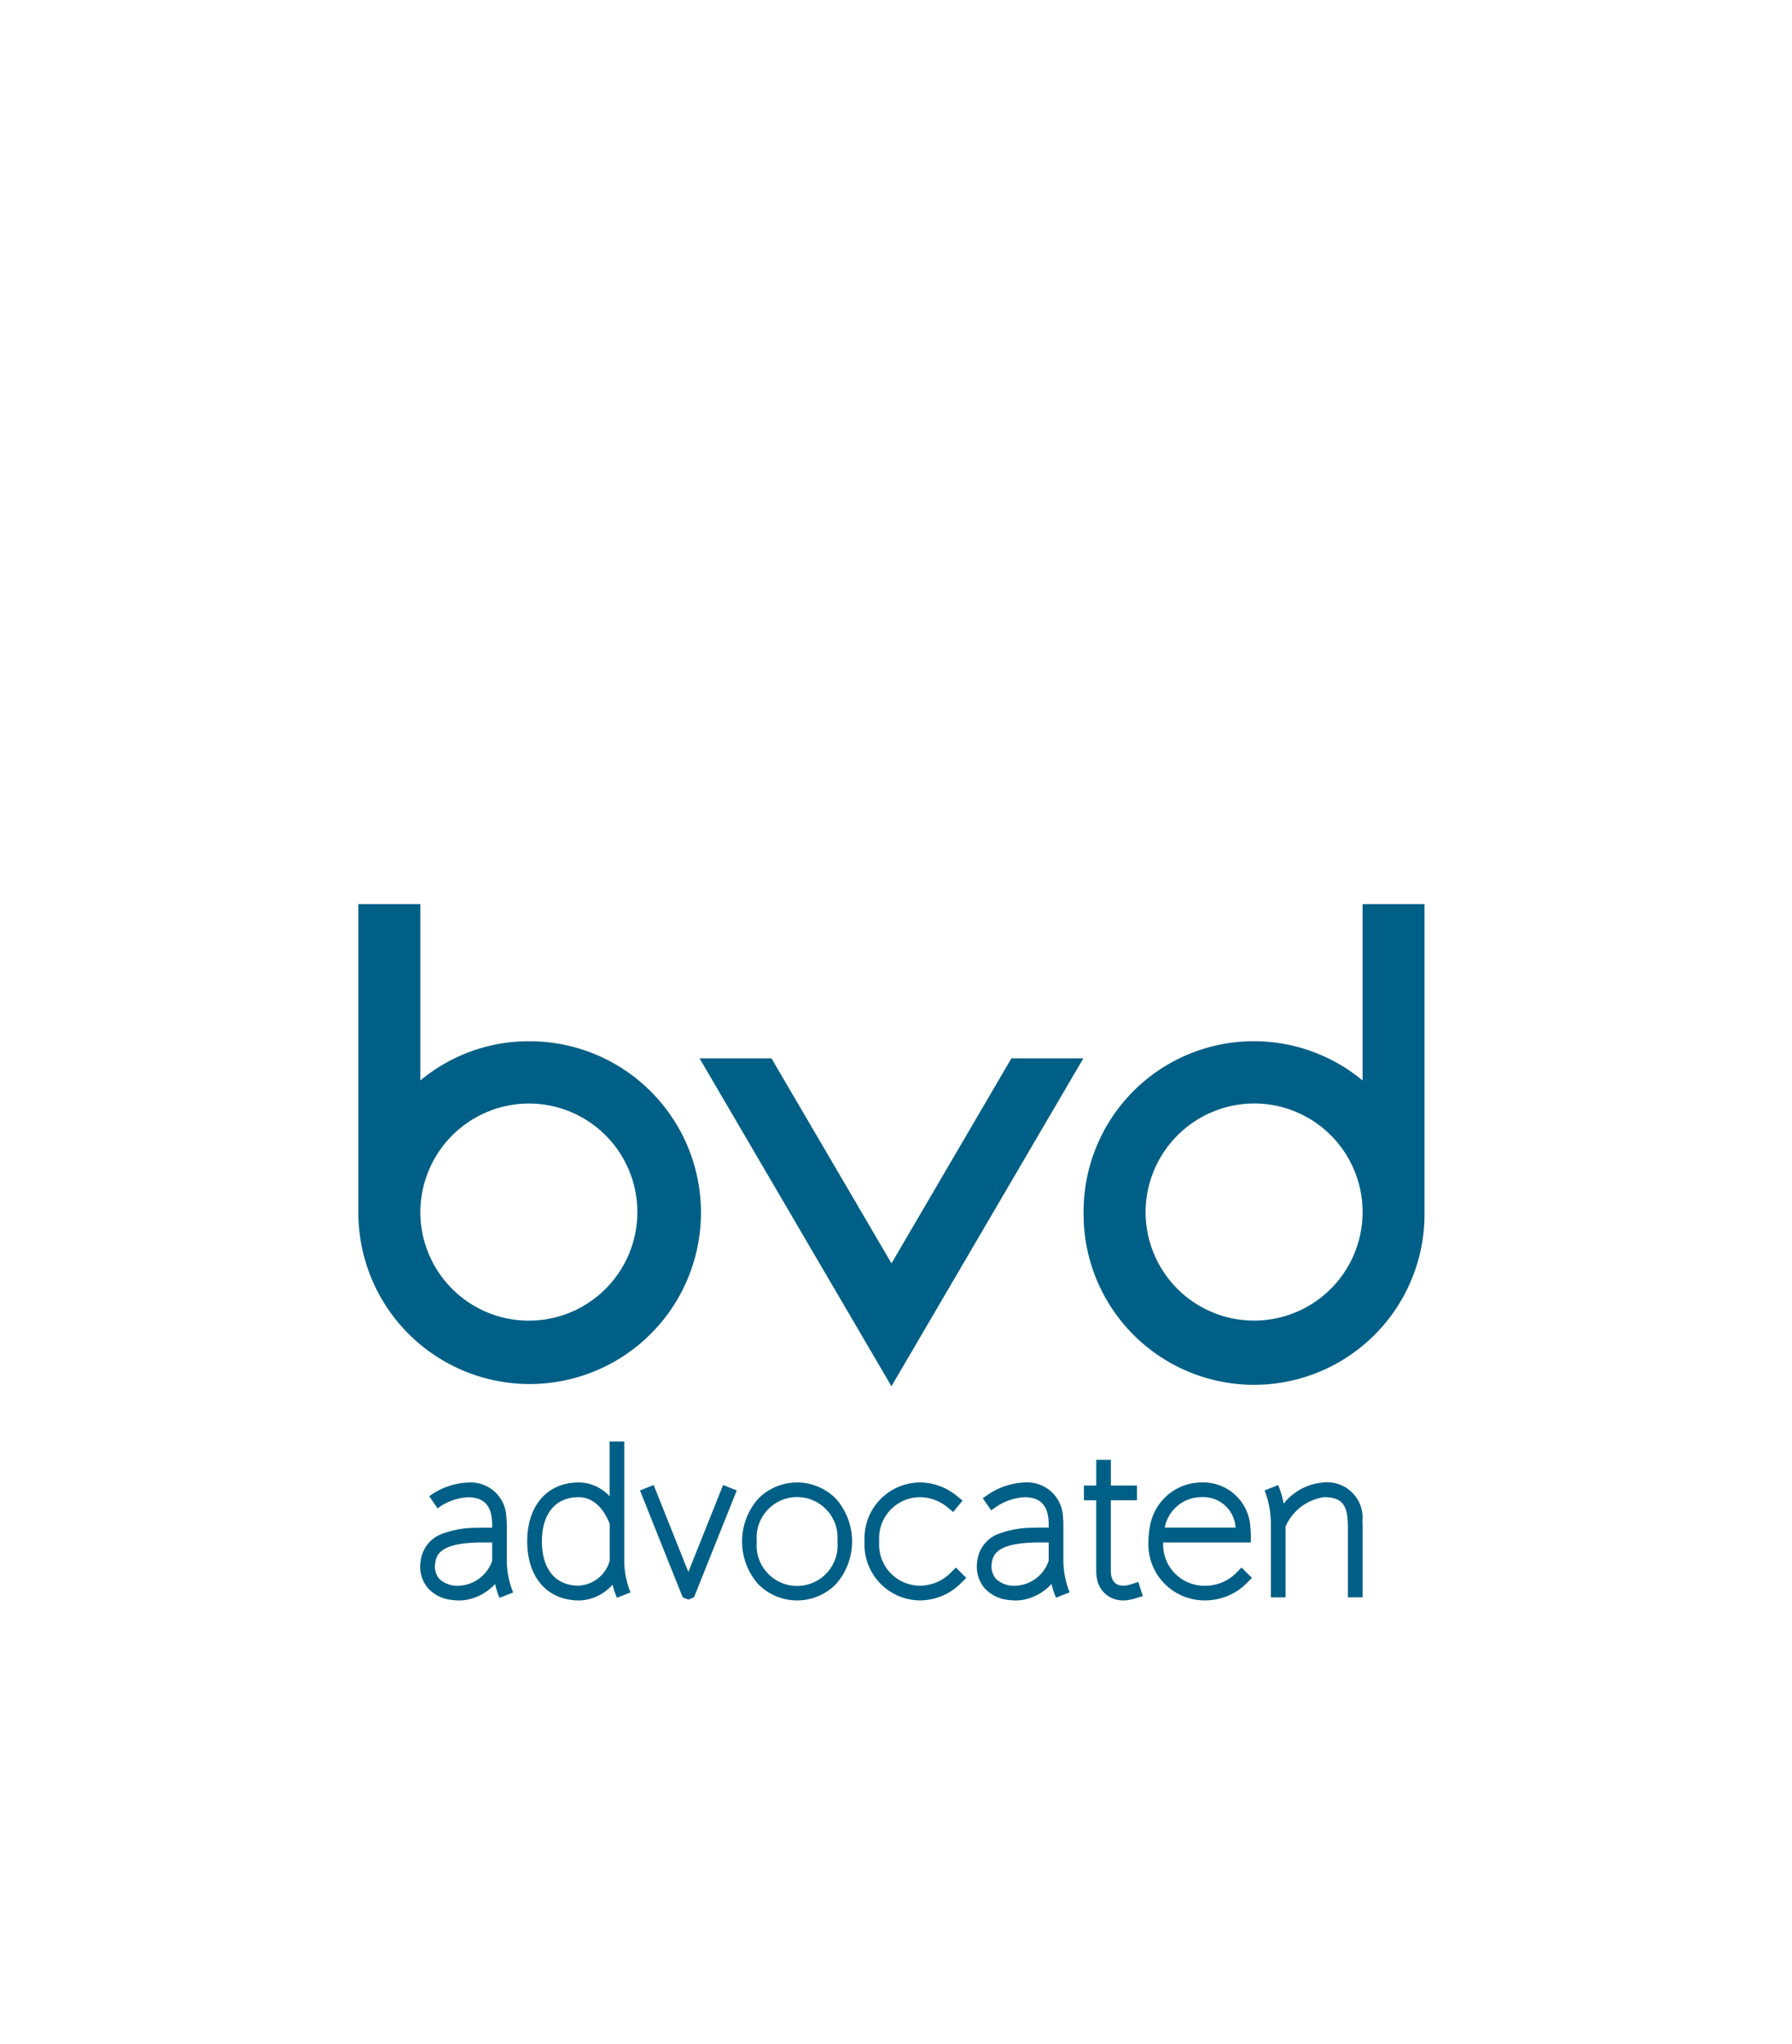 <svg xmlns="http://www.w3.org/2000/svg" width="100" height="114" viewBox="0 0 100 114">
  <g id="Group_3392" data-name="Group 3392" transform="translate(16463 19761)">
    <rect id="Rectangle_1316" data-name="Rectangle 1316" width="100" height="114" transform="translate(-16463 -19761)" fill="#fff"/>
    <path id="Union_69" data-name="Union 69" d="M47.262,38.834a3.509,3.509,0,0,1-.41-.023,3.129,3.129,0,0,1-2.762-3.268,3.455,3.455,0,0,1,.02-.377,2.961,2.961,0,0,1,.053-.393,2.93,2.93,0,0,1,2.895-2.518,2.631,2.631,0,0,1,2.719,2.518,3.626,3.626,0,0,1,.025.414V35.6H44.91a2.3,2.3,0,0,0,2.352,2.416h.008A2.432,2.432,0,0,0,49,37.289L49.283,37l.582.578-.289.289a3.237,3.237,0,0,1-1.906.938,2.722,2.722,0,0,1-.4.027ZM45,34.773h3.951a1.806,1.806,0,0,0-1.895-1.7A2.085,2.085,0,0,0,45,34.773Zm-2.346,4.061a1.681,1.681,0,0,1-.363-.047,1.444,1.444,0,0,1-1.076-1.176,2.169,2.169,0,0,1-.039-.412V33.248h-.687v-.822h.688V30.992h.816v1.434h1.457v.822H41.992V37.2c0,.371.125.813.709.813a1.615,1.615,0,0,0,.43-.082l.389-.127.256.785-.387.123a2.667,2.667,0,0,1-.277.072,2.236,2.236,0,0,1-.371.051Zm-6.381-.027a2.054,2.054,0,0,1-1.322-.65,1.869,1.869,0,0,1-.412-1.529,1.845,1.845,0,0,1,1.25-1.531,5.365,5.365,0,0,1,1.818-.314c.131,0,.268-.008.406-.008h.51v-.158c0-1.049-.43-1.539-1.355-1.539a3.127,3.127,0,0,0-1.52.5l-.334.234-.469-.678.338-.232a3.914,3.914,0,0,1,1.984-.646,2,2,0,0,1,2.154,1.949,3.425,3.425,0,0,1,.021.41s0,2.051,0,2.1a5.2,5.2,0,0,0,.273,1.477l.078.191-.764.3-.074-.187a4.312,4.312,0,0,1-.172-.582A2.857,2.857,0,0,1,37.1,38.8a2.2,2.2,0,0,1-.412.035A2.856,2.856,0,0,1,36.273,38.807Zm-.92-2.084a1.089,1.089,0,0,0,.211.893,1.471,1.471,0,0,0,1.119.4,2.051,2.051,0,0,0,1.84-1.389V35.6h-.51C35.773,35.6,35.416,36.2,35.354,36.723Zm-7.105-1.18a3.115,3.115,0,0,1,3.07-3.287,3.266,3.266,0,0,1,2.08.75l.318.26-.523.637-.314-.262a2.461,2.461,0,0,0-1.561-.564,2.289,2.289,0,0,0-2.252,2.467,2.288,2.288,0,0,0,2.252,2.469,2.432,2.432,0,0,0,1.736-.723L33.344,37l.578.578-.291.289a3.23,3.23,0,0,1-2.312.965A3.114,3.114,0,0,1,28.248,35.543ZM22.307,37.92a3.6,3.6,0,0,1,0-4.75,3.044,3.044,0,0,1,4.35,0,3.6,3.6,0,0,1,0,4.75,3.044,3.044,0,0,1-4.35,0Zm-.074-2.377a2.261,2.261,0,1,0,4.5,0,2.26,2.26,0,1,0-4.5,0ZM11.881,38.807c-1.508-.187-2.459-1.424-2.459-3.264s.951-3.074,2.459-3.262a3.015,3.015,0,0,1,.4-.025,2.348,2.348,0,0,1,.412.033,2.417,2.417,0,0,1,1.328.736V29.973h.816v6.584c0,.059,0,.109,0,.162a4.952,4.952,0,0,0,.275,1.477l.078.191-.762.3-.074-.187a4.2,4.2,0,0,1-.168-.547,2.6,2.6,0,0,1-1.5.848,2.173,2.173,0,0,1-.412.035A2.72,2.72,0,0,1,11.881,38.807Zm-1.639-3.264c0,1.547.764,2.469,2.043,2.469a1.9,1.9,0,0,0,1.74-1.389V34.563c-.189-.494-.7-1.486-1.74-1.486C11.006,33.076,10.242,34,10.242,35.543ZM5.215,38.807a2.064,2.064,0,0,1-1.326-.65,1.855,1.855,0,0,1-.41-1.529A1.834,1.834,0,0,1,4.73,35.1a5.319,5.319,0,0,1,1.813-.314c.131,0,.27-.008.41-.008h.514v-.158c0-1.049-.432-1.539-1.357-1.539a3.136,3.136,0,0,0-1.523.5L4.42,33.7l-.465-.676.166-.117a3.916,3.916,0,0,1,1.988-.646,1.992,1.992,0,0,1,2.15,1.949,3.869,3.869,0,0,1,.023.41s0,2.051,0,2.1A5.007,5.007,0,0,0,8.563,38.2l.074.191-.764.3L7.8,38.5a5.148,5.148,0,0,1-.168-.582,2.869,2.869,0,0,1-1.6.883,2.2,2.2,0,0,1-.412.035A2.747,2.747,0,0,1,5.215,38.807Zm-.922-2.084a1.088,1.088,0,0,0,.209.893,1.477,1.477,0,0,0,1.119.4,2.065,2.065,0,0,0,1.846-1.389V35.6H6.953C4.715,35.6,4.354,36.2,4.293,36.723ZM18.1,38.664,15.715,32.7l.764-.3,1.936,4.848L20.352,32.4l.764.3-2.387,5.963-.314.127Zm37.121,0v-3.84c0-1.184-.2-1.748-1.336-1.748a2.777,2.777,0,0,0-2.145,1.639v3.949h-.818V34.516a5.281,5.281,0,0,0-.279-1.623L50.57,32.7l.76-.3.074.193a5.384,5.384,0,0,1,.232.844,3.135,3.135,0,0,1,2.25-1.184,1.971,1.971,0,0,1,2.143,2.16c.01.152.01.291.01.408v3.84ZM19.039,8.6h4.012l6.7,11.436L36.443,8.6h4.014L29.748,26.889Zm21.432,8.6A9.5,9.5,0,0,1,56.039,9.836V0h3.455V17.2a9.512,9.512,0,1,1-19.023,0Zm3.459,0a6.055,6.055,0,1,0,6.051-6.082A6.075,6.075,0,0,0,43.93,17.2ZM0,17.207V0H3.459V9.836A9.441,9.441,0,0,1,9.51,7.648,9.559,9.559,0,1,1,0,17.207Zm3.459,0A6.055,6.055,0,1,0,9.51,11.121,6.073,6.073,0,0,0,3.459,17.207Z" transform="translate(-16443.002 -19710.574)" fill="#005f86"/>
  </g>
</svg>
